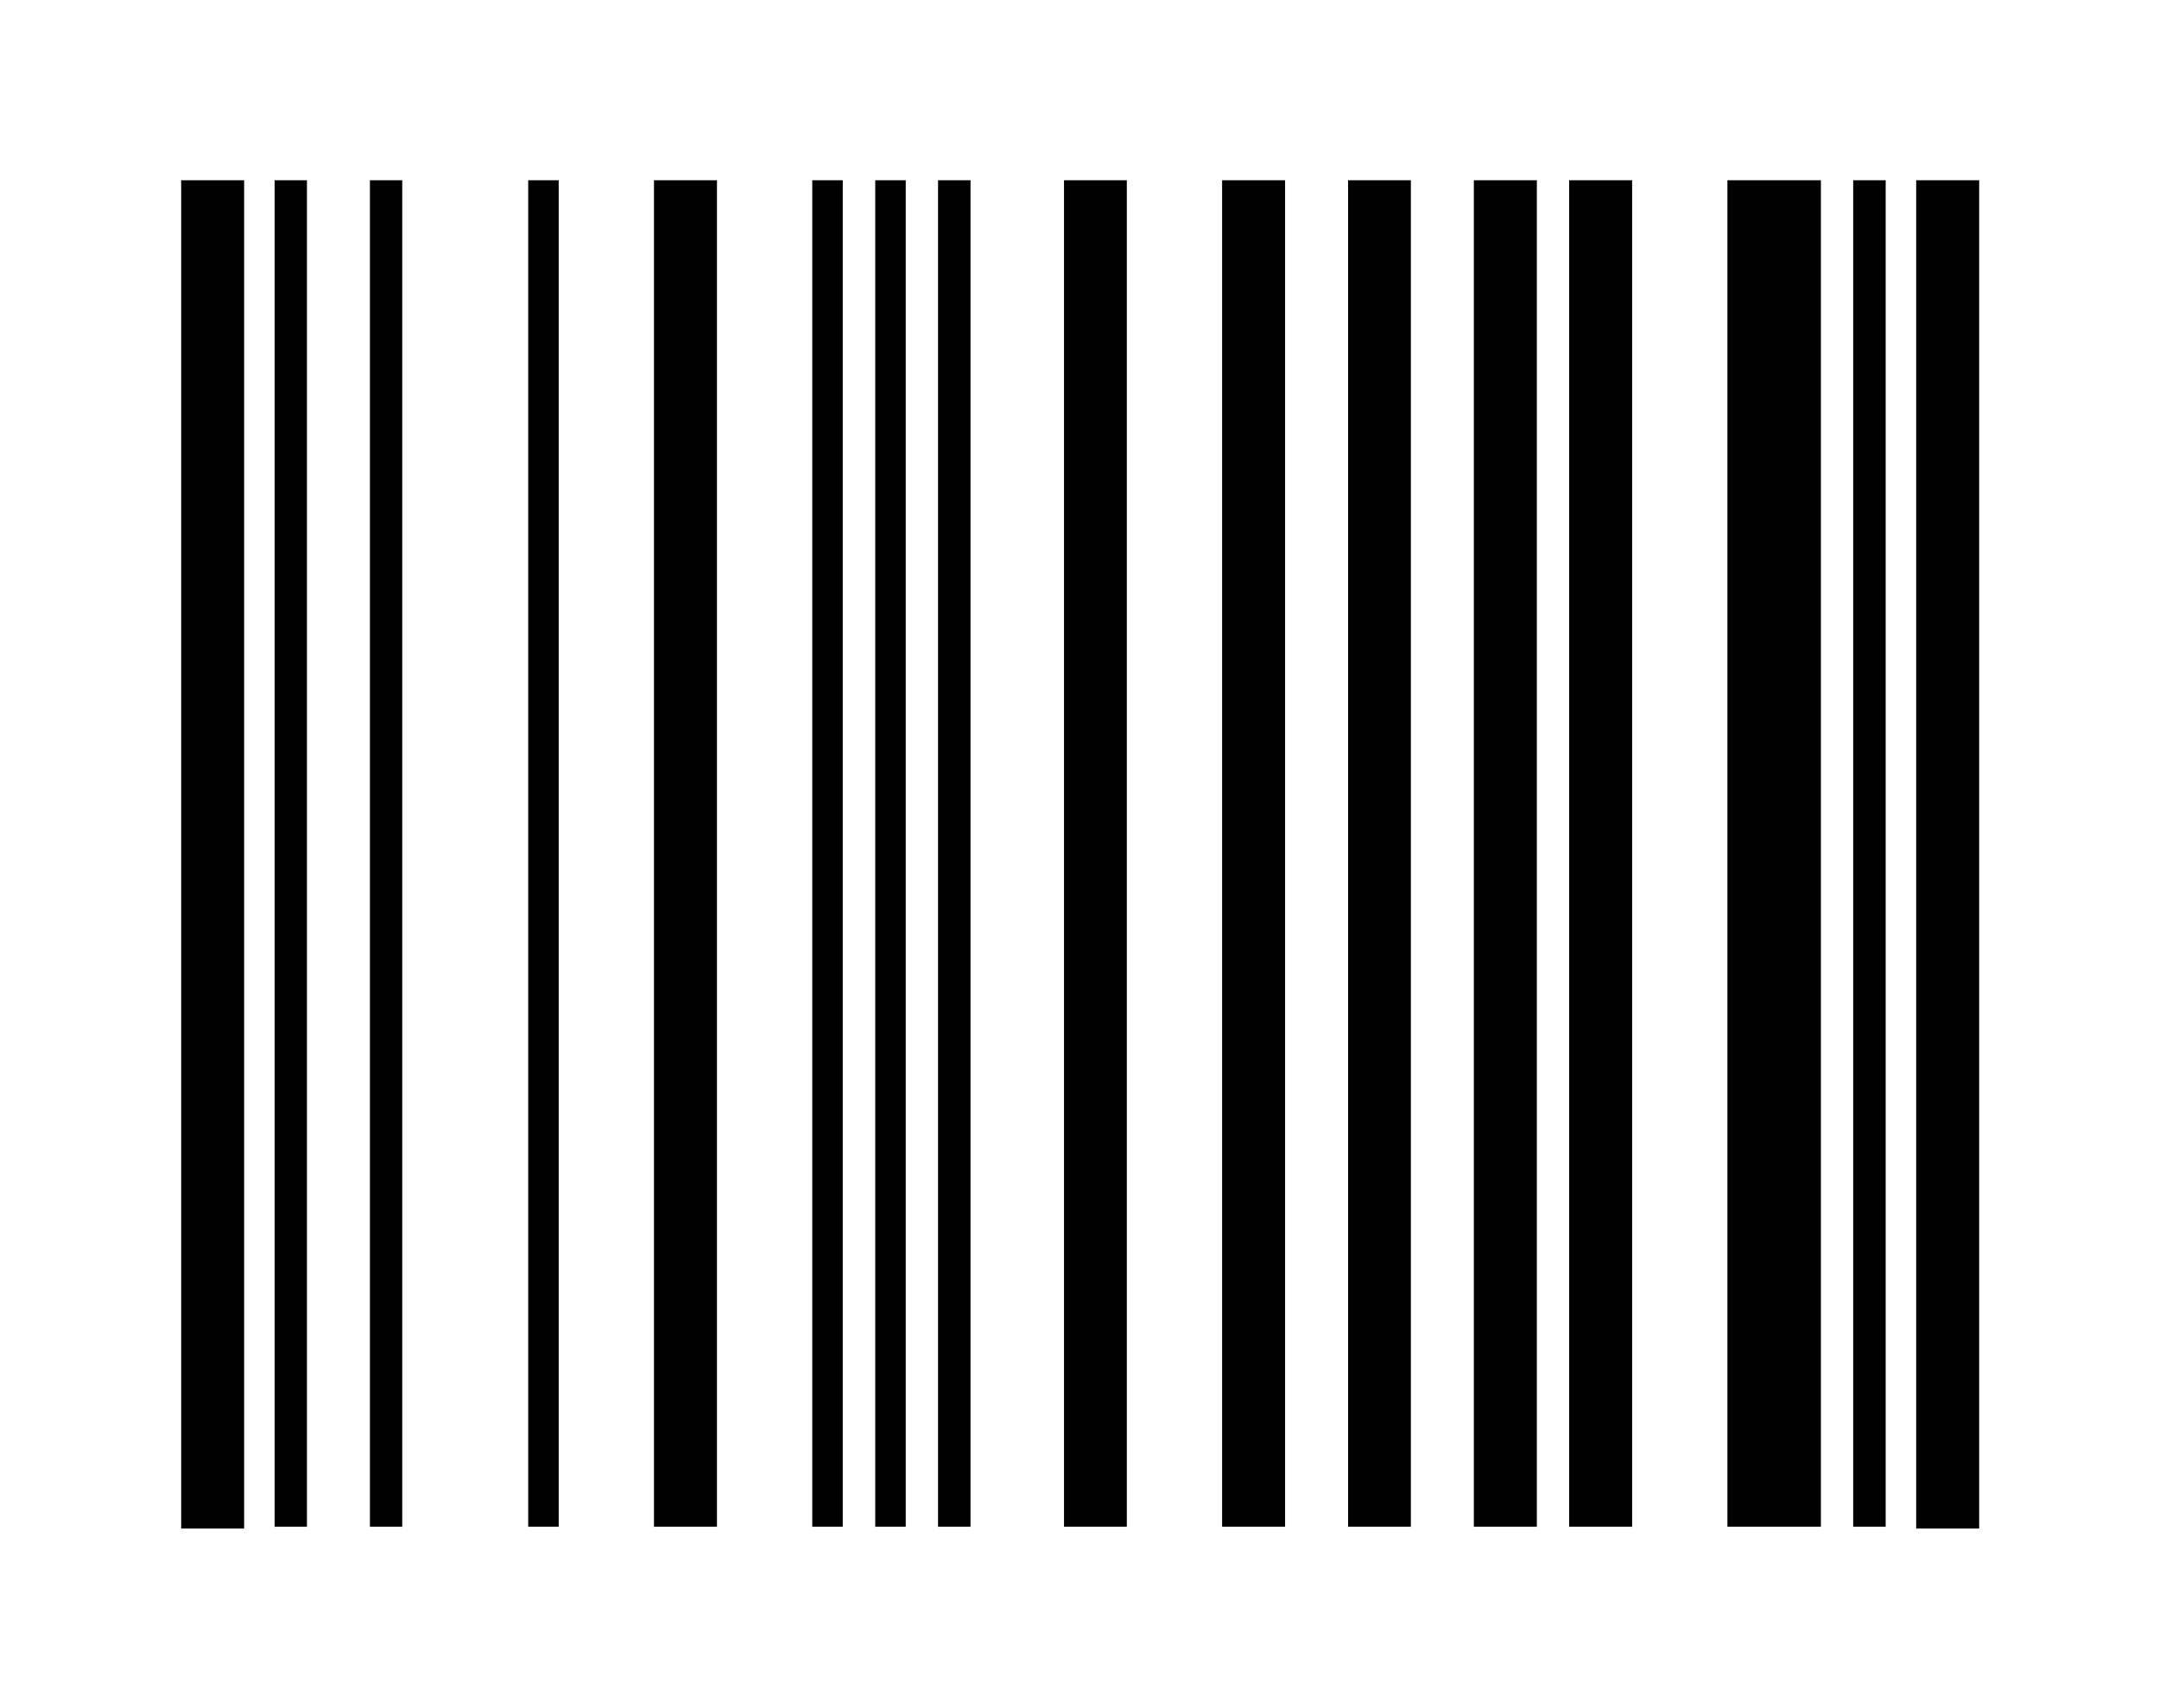 <?xml version='1.0' encoding='UTF-8'?>
<!-- This file was generated by dvisvgm 2.13.3 -->
<svg version='1.1' xmlns='http://www.w3.org/2000/svg' xmlns:xlink='http://www.w3.org/1999/xlink' viewBox='-243.373 -243.373 40.436 32'>
<title>\faBarcode</title>
<desc Packages=''/>
<defs>
<path id='g0-61' d='M0 0H.349V-7.472H0V0ZM.518-.01H.697V-7.472H.518V-.01ZM1.046-.01H1.225V-7.472H1.046V-.01ZM1.923-.01H2.092V-7.472H1.923V-.01ZM2.62-.01H2.969V-7.472H2.62V-.01ZM3.497-.01H3.666V-7.472H3.497V-.01ZM3.846-.01H4.015V-7.472H3.846V-.01ZM4.194-.01H4.374V-7.472H4.194V-.01ZM4.892-.01H5.24V-7.472H4.892V-.01ZM5.768-.01H6.117V-7.472H5.768V-.01ZM6.466-.01H6.814V-7.472H6.466V-.01ZM7.163-.01H7.512V-7.472H7.163V-.01ZM7.691-.01H8.04V-7.472H7.691V-.01ZM8.568-.01H9.086V-7.472H8.568V-.01ZM9.265-.01H9.445V-7.472H9.265V-.01ZM9.614 0H9.963V-7.472H9.614V0Z'/>
</defs>
<g id='page1' transform='scale(3.38)'>
<use x='-71' y='-63.533' xlink:href='#g0-61'/>
</g>
</svg>
